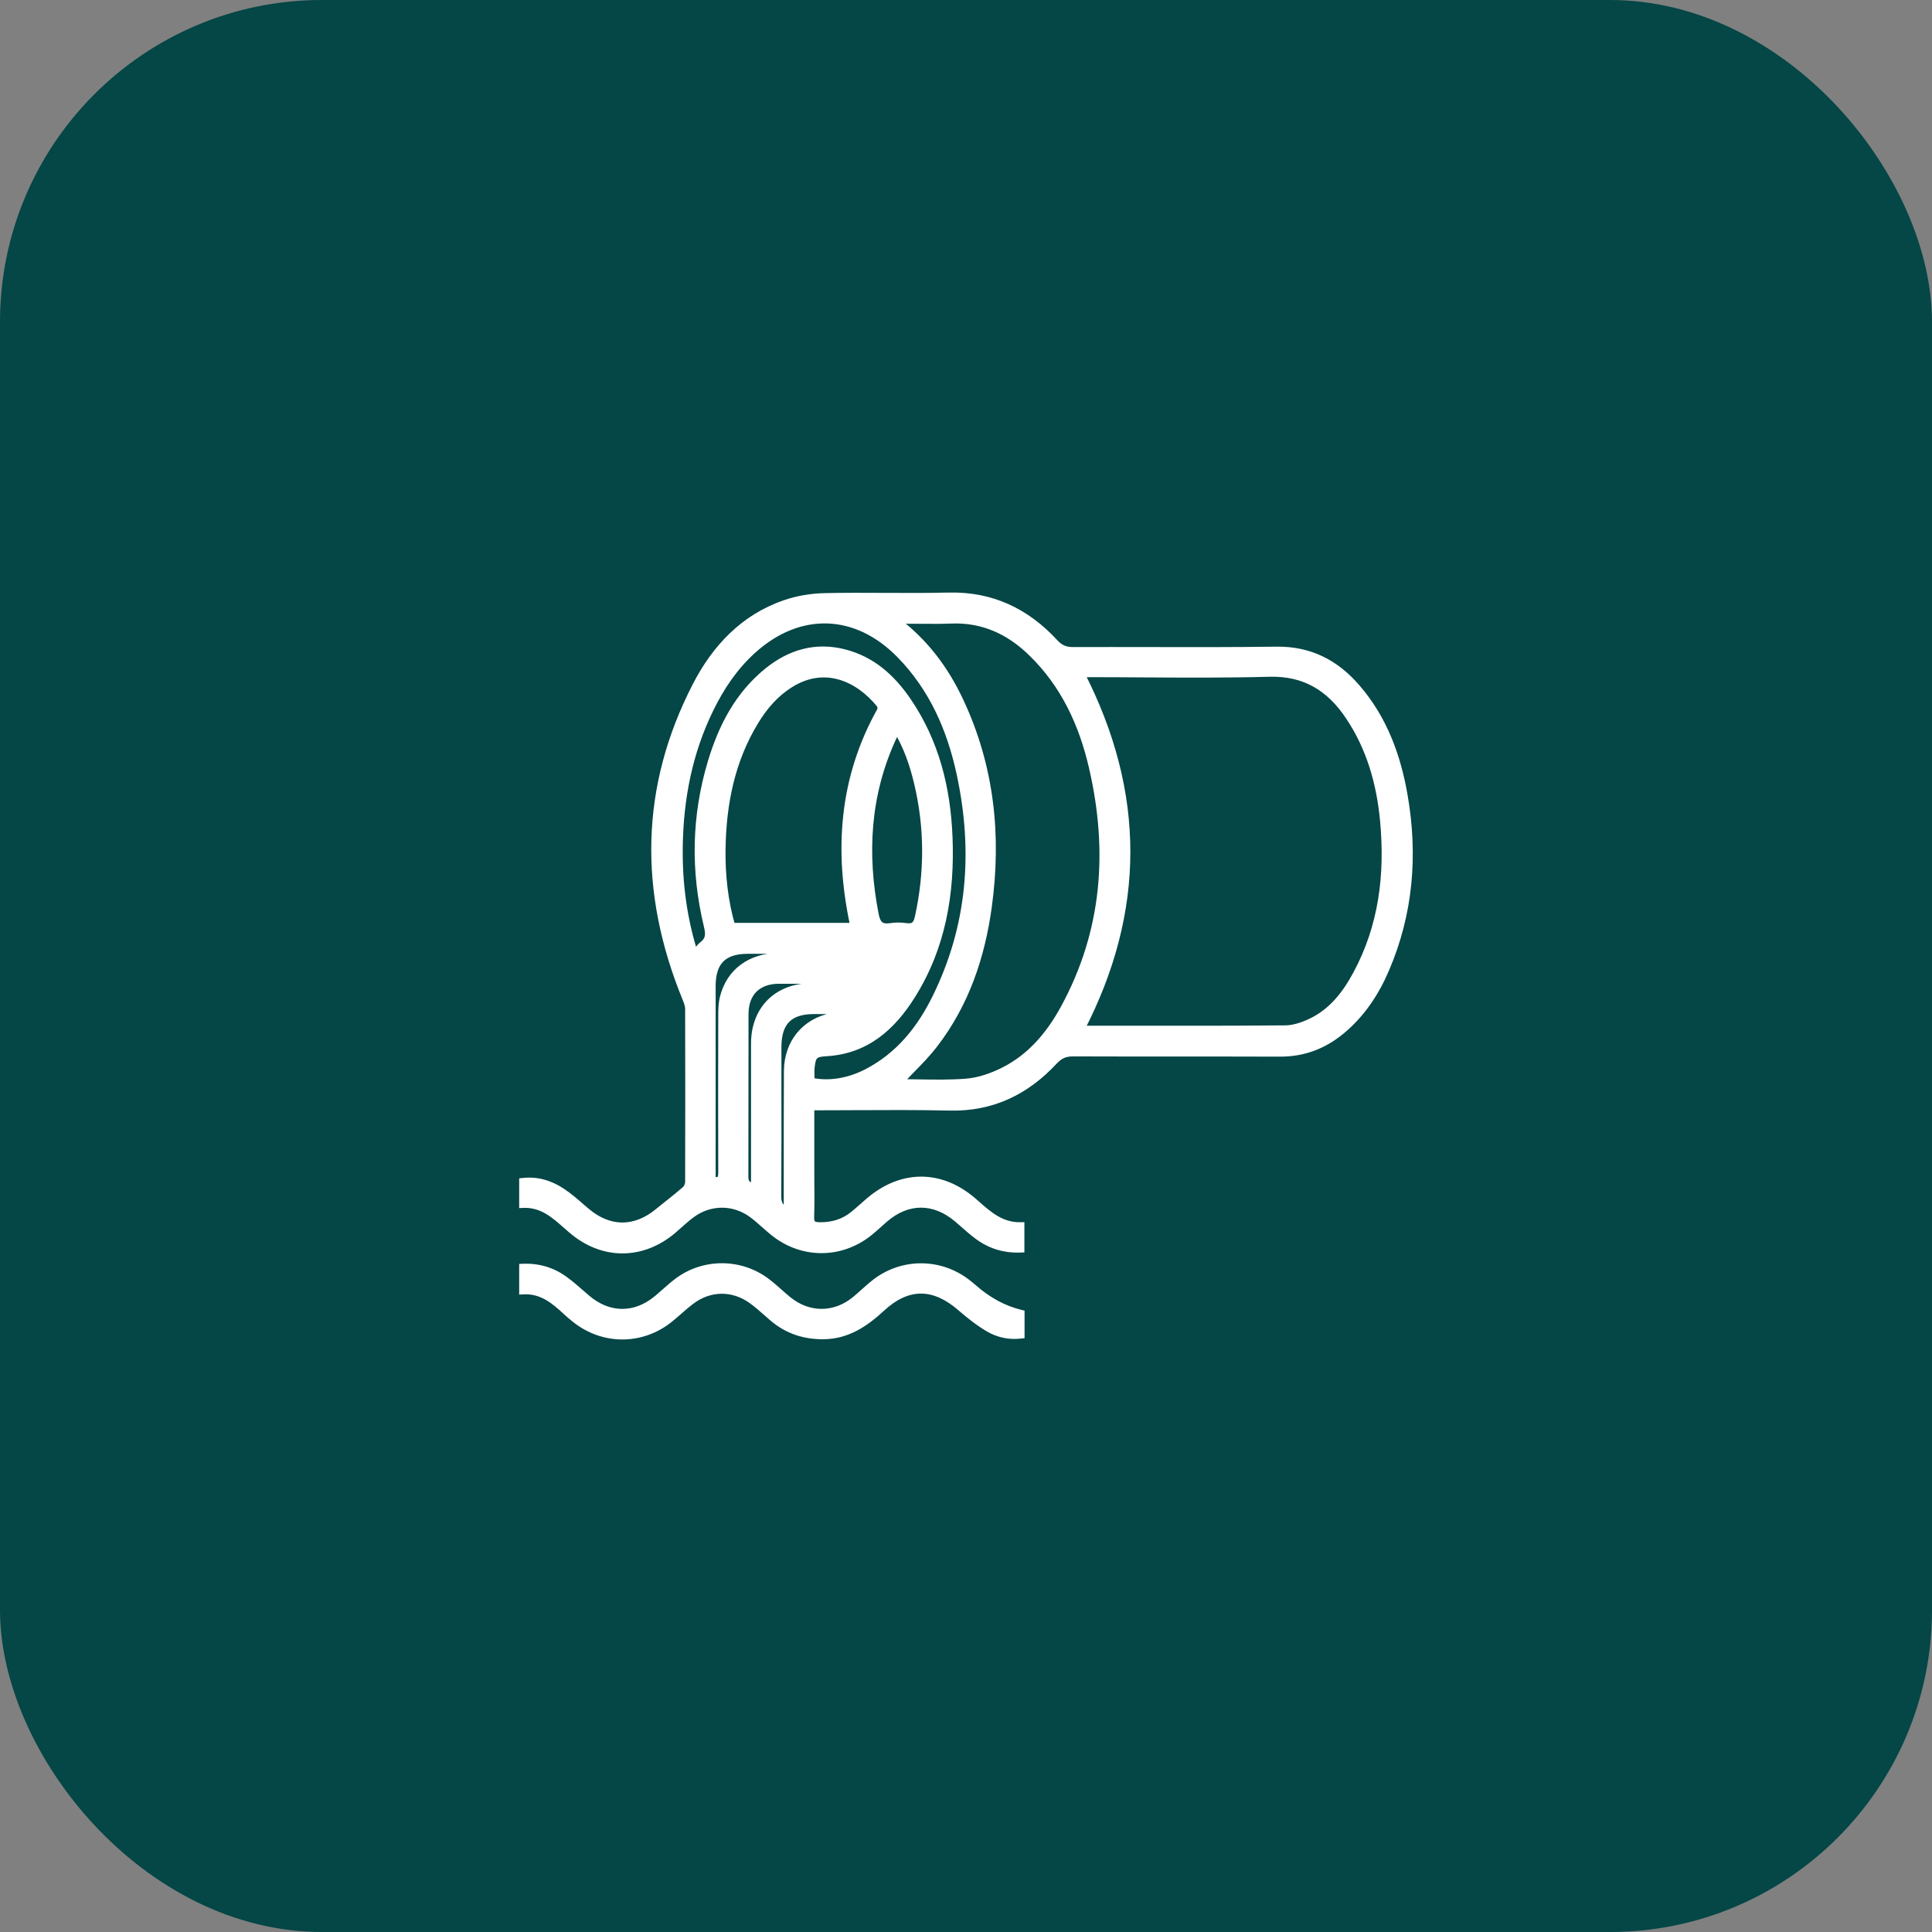<svg width="48" height="48" viewBox="0 0 48 48" fill="none" xmlns="http://www.w3.org/2000/svg">
<rect x="0" y="0" width="48" height="48" fill="#808080" stroke="none"/>
<rect width="48" height="48" rx="8" fill="#054646"/>
<path fill-rule="evenodd" clip-rule="evenodd" d="M20.13 29.048V27.483L20.132 27.485C20.493 27.485 20.851 27.483 21.205 27.481C22.013 27.477 22.806 27.473 23.599 27.491C24.647 27.515 25.488 27.101 26.182 26.355C26.323 26.204 26.459 26.145 26.659 26.145C27.516 26.148 28.373 26.148 29.23 26.148C30.087 26.148 30.944 26.148 31.801 26.151C32.382 26.153 32.885 25.962 33.328 25.592C33.821 25.182 34.165 24.659 34.414 24.077C35.01 22.691 35.129 21.248 34.873 19.774C34.702 18.784 34.364 17.86 33.696 17.09C33.177 16.488 32.539 16.156 31.714 16.166C30.665 16.18 29.614 16.178 28.563 16.177C27.932 16.175 27.301 16.174 26.671 16.177C26.471 16.178 26.335 16.126 26.194 15.973C25.488 15.207 24.629 14.796 23.564 14.822C23.036 14.836 22.507 14.833 21.978 14.831C21.485 14.828 20.992 14.826 20.498 14.836C20.166 14.843 19.822 14.899 19.508 15.008C18.486 15.358 17.786 16.106 17.307 17.034C16 19.562 15.976 22.15 17.04 24.769C17.042 24.775 17.044 24.781 17.047 24.787C17.083 24.876 17.122 24.972 17.122 25.065C17.126 26.497 17.126 27.93 17.122 29.362C17.122 29.431 17.088 29.521 17.038 29.565C16.907 29.681 16.77 29.789 16.633 29.898C16.544 29.968 16.454 30.039 16.366 30.113C15.78 30.598 15.129 30.593 14.551 30.101C14.513 30.068 14.475 30.035 14.436 30.001C14.28 29.865 14.123 29.729 13.952 29.616C13.668 29.429 13.352 29.328 13 29.366V29.909C13.469 29.892 13.776 30.163 14.084 30.436C14.126 30.473 14.168 30.51 14.211 30.547C14.974 31.203 15.949 31.203 16.716 30.551C16.765 30.509 16.813 30.466 16.861 30.423C16.963 30.332 17.065 30.241 17.175 30.161C17.633 29.819 18.241 29.819 18.7 30.161C18.804 30.24 18.903 30.327 19.002 30.414C19.072 30.476 19.142 30.538 19.215 30.598C19.921 31.175 20.881 31.179 21.591 30.608C21.672 30.542 21.749 30.473 21.825 30.404C21.874 30.36 21.923 30.317 21.973 30.274C22.542 29.783 23.21 29.781 23.788 30.265C23.838 30.308 23.888 30.352 23.937 30.396C24.051 30.495 24.164 30.595 24.285 30.686C24.594 30.919 24.945 31.034 25.351 31.018V30.467C24.871 30.474 24.553 30.192 24.231 29.907C24.22 29.896 24.208 29.886 24.196 29.875C23.373 29.147 22.381 29.157 21.561 29.885C21.532 29.91 21.503 29.936 21.475 29.961C21.389 30.037 21.303 30.113 21.215 30.185C20.967 30.388 20.681 30.471 20.363 30.467C20.197 30.465 20.12 30.42 20.126 30.231C20.136 29.953 20.134 29.675 20.132 29.396C20.131 29.28 20.13 29.164 20.13 29.048ZM26.842 25.574C28.365 22.628 28.363 19.693 26.838 16.726V16.724H27.093C27.537 16.724 27.982 16.726 28.426 16.729C29.462 16.735 30.498 16.742 31.533 16.714C32.433 16.689 33.05 17.082 33.525 17.79C34.052 18.577 34.302 19.462 34.388 20.393C34.513 21.723 34.358 23.011 33.714 24.206C33.445 24.709 33.099 25.155 32.567 25.405C32.368 25.499 32.139 25.576 31.924 25.576C30.642 25.587 29.362 25.586 28.081 25.585C27.697 25.584 27.313 25.584 26.928 25.584C26.904 25.584 26.879 25.58 26.856 25.576C26.851 25.575 26.846 25.575 26.842 25.574ZM22.305 26.912C22.474 26.912 22.642 26.915 22.811 26.917C23.213 26.924 23.613 26.931 24.011 26.9C24.329 26.873 24.657 26.759 24.945 26.614C25.62 26.274 26.091 25.709 26.447 25.057C27.487 23.15 27.636 21.13 27.151 19.045C26.902 17.973 26.447 16.993 25.643 16.211C25.083 15.665 24.425 15.36 23.625 15.392C23.387 15.402 23.149 15.399 22.912 15.397C22.763 15.396 22.614 15.394 22.466 15.396C22.427 15.396 22.387 15.401 22.335 15.409C22.31 15.412 22.282 15.416 22.249 15.42C22.975 15.967 23.472 16.641 23.836 17.416C24.602 19.043 24.784 20.759 24.54 22.526C24.371 23.761 23.981 24.922 23.214 25.924C23.031 26.164 22.818 26.382 22.604 26.601C22.503 26.703 22.403 26.806 22.305 26.912ZM21.214 22.982C21.211 22.991 21.207 23.003 21.202 23.025L21.2 23.029H18.171C17.987 22.399 17.915 21.747 17.925 21.089C17.943 19.965 18.154 18.886 18.752 17.911C18.975 17.543 19.253 17.221 19.621 16.989C20.472 16.452 21.323 16.812 21.874 17.496C21.904 17.532 21.909 17.623 21.884 17.665C20.947 19.343 20.824 21.122 21.216 22.966C21.218 22.97 21.216 22.973 21.214 22.982ZM17.331 23.642C17.308 23.675 17.283 23.711 17.253 23.749L17.255 23.745C16.963 22.836 16.849 21.936 16.863 21.023C16.881 19.836 17.102 18.689 17.627 17.615C17.897 17.062 18.237 16.555 18.698 16.14C19.858 15.094 21.283 15.142 22.375 16.263C23.182 17.09 23.627 18.106 23.866 19.216C24.28 21.138 24.14 23.009 23.262 24.789C22.876 25.576 22.343 26.244 21.542 26.656C21.082 26.894 20.583 26.972 20.138 26.873C20.138 26.837 20.137 26.799 20.136 26.761C20.133 26.676 20.13 26.589 20.14 26.503C20.17 26.212 20.235 26.157 20.526 26.141C21.508 26.085 22.154 25.508 22.643 24.727C23.397 23.526 23.621 22.19 23.564 20.796C23.516 19.587 23.234 18.442 22.542 17.426C22.152 16.852 21.655 16.402 20.963 16.229C20.265 16.054 19.639 16.237 19.088 16.679C18.358 17.267 17.947 18.064 17.684 18.941C17.281 20.281 17.259 21.635 17.585 22.993C17.635 23.2 17.643 23.355 17.458 23.492C17.411 23.527 17.375 23.579 17.331 23.642ZM22.286 18.108C22.266 18.148 22.247 18.181 22.229 18.211C22.207 18.251 22.187 18.286 22.17 18.321C21.518 19.739 21.436 21.214 21.732 22.729C21.78 22.973 21.876 23.075 22.126 23.035C22.251 23.015 22.385 23.017 22.51 23.035C22.711 23.063 22.788 22.981 22.83 22.785C23.075 21.667 23.073 20.552 22.808 19.44C22.697 18.982 22.549 18.538 22.286 18.108ZM22.566 23.692C22.561 23.677 22.555 23.661 22.55 23.645C22.545 23.629 22.539 23.612 22.534 23.596H22.295H18.581C17.965 23.596 17.68 23.884 17.68 24.497V29.078V29.324C17.909 29.39 17.945 29.294 17.945 29.121C17.941 27.827 17.941 26.534 17.945 25.238C17.945 25.087 17.949 24.93 17.985 24.783C18.144 24.151 18.655 23.777 19.368 23.773C19.902 23.77 20.437 23.77 20.972 23.771C21.418 23.771 21.863 23.771 22.309 23.769C22.369 23.769 22.429 23.745 22.489 23.721C22.515 23.71 22.54 23.7 22.566 23.692ZM18.76 29.187V29.491V29.493C18.551 29.479 18.492 29.398 18.492 29.227C18.494 28.555 18.494 27.884 18.494 27.212C18.494 26.54 18.494 25.868 18.496 25.196C18.496 24.659 18.816 24.341 19.355 24.341C19.983 24.339 20.61 24.34 21.237 24.34C21.55 24.34 21.864 24.341 22.178 24.341C22.183 24.354 22.188 24.367 22.192 24.38C22.197 24.393 22.201 24.406 22.206 24.419C22.18 24.43 22.153 24.445 22.126 24.459C22.07 24.489 22.014 24.52 21.957 24.52C21.494 24.527 21.03 24.527 20.567 24.526C20.435 24.526 20.303 24.526 20.17 24.526C19.321 24.528 18.76 25.081 18.76 25.928V29.187ZM21.552 25.17C21.55 25.161 21.548 25.153 21.545 25.144C21.543 25.135 21.54 25.126 21.538 25.117C21.534 25.115 21.529 25.113 21.525 25.111C21.509 25.104 21.492 25.097 21.476 25.097C21.058 25.095 20.639 25.093 20.221 25.093C19.599 25.095 19.313 25.387 19.313 26.017C19.313 26.326 19.314 26.636 19.314 26.946C19.314 27.875 19.315 28.803 19.309 29.732C19.309 29.922 19.382 30.03 19.559 30.119C19.56 30.094 19.562 30.071 19.564 30.049C19.569 29.994 19.573 29.945 19.573 29.895C19.573 29.676 19.573 29.458 19.573 29.239C19.572 28.364 19.572 27.489 19.577 26.614C19.581 25.924 20.003 25.399 20.661 25.272C20.784 25.249 20.91 25.249 21.037 25.25C21.12 25.25 21.204 25.25 21.287 25.244C21.35 25.238 21.411 25.217 21.472 25.196C21.498 25.187 21.525 25.178 21.552 25.17ZM25.355 33.157V32.642C24.934 32.538 24.544 32.329 24.186 32.014C24.12 31.956 24.049 31.899 23.979 31.847C23.311 31.358 22.41 31.368 21.756 31.873C21.656 31.95 21.562 32.034 21.468 32.118C21.401 32.179 21.333 32.239 21.263 32.297C20.756 32.72 20.096 32.728 19.581 32.314C19.503 32.25 19.427 32.183 19.351 32.116C19.252 32.029 19.153 31.941 19.048 31.861C18.404 31.366 17.497 31.36 16.847 31.845C16.736 31.927 16.633 32.018 16.53 32.109C16.465 32.168 16.399 32.226 16.332 32.281C15.78 32.738 15.118 32.732 14.573 32.267C14.527 32.228 14.482 32.188 14.437 32.149C14.3 32.029 14.164 31.91 14.018 31.805C13.72 31.587 13.38 31.485 13 31.499V32.058C13.465 32.032 13.779 32.297 14.082 32.579C14.147 32.639 14.215 32.696 14.284 32.752C14.976 33.313 15.921 33.322 16.619 32.768C16.704 32.702 16.785 32.63 16.866 32.559C16.96 32.476 17.055 32.394 17.154 32.318C17.627 31.956 18.217 31.949 18.7 32.303C18.822 32.393 18.936 32.494 19.05 32.595C19.105 32.643 19.159 32.691 19.215 32.738C19.575 33.042 19.989 33.177 20.46 33.173C21.049 33.167 21.488 32.865 21.901 32.485C22.55 31.887 23.21 31.895 23.878 32.479C24.095 32.668 24.325 32.849 24.572 32.994C24.806 33.128 25.073 33.191 25.355 33.157Z" fill="white"/>
<path d="M20.13 27.483L20.201 27.412L20.029 27.24V27.483H20.13ZM20.132 27.485L20.061 27.556L20.09 27.586H20.132V27.485ZM21.205 27.481L21.206 27.582L21.206 27.582L21.205 27.481ZM23.599 27.491L23.601 27.391L23.601 27.391L23.599 27.491ZM26.182 26.355L26.108 26.286L26.108 26.286L26.182 26.355ZM26.659 26.145L26.659 26.045H26.659V26.145ZM31.801 26.151L31.8 26.252L31.8 26.252L31.801 26.151ZM33.328 25.592L33.264 25.515L33.263 25.515L33.328 25.592ZM34.414 24.077L34.322 24.037L34.322 24.037L34.414 24.077ZM34.873 19.774L34.774 19.791L34.774 19.791L34.873 19.774ZM33.696 17.09L33.62 17.156L33.62 17.156L33.696 17.09ZM31.714 16.166L31.713 16.066L31.713 16.066L31.714 16.166ZM28.563 16.177L28.563 16.277L28.563 16.277L28.563 16.177ZM26.671 16.177L26.67 16.076L26.67 16.076L26.671 16.177ZM26.194 15.973L26.268 15.905L26.268 15.905L26.194 15.973ZM23.564 14.822L23.562 14.722L23.562 14.722L23.564 14.822ZM21.978 14.831L21.979 14.73L21.978 14.831ZM20.498 14.836L20.5 14.937L20.5 14.937L20.498 14.836ZM19.508 15.008L19.541 15.103L19.541 15.103L19.508 15.008ZM17.307 17.034L17.397 17.08L17.397 17.08L17.307 17.034ZM17.04 24.769L17.133 24.731L17.133 24.731L17.04 24.769ZM17.047 24.787L16.954 24.824L16.954 24.824L17.047 24.787ZM17.122 25.065H17.022L17.022 25.065L17.122 25.065ZM17.122 29.362L17.022 29.362V29.362H17.122ZM17.038 29.565L17.104 29.641L17.104 29.641L17.038 29.565ZM16.633 29.898L16.696 29.976L16.696 29.976L16.633 29.898ZM16.366 30.113L16.43 30.19L16.43 30.19L16.366 30.113ZM14.551 30.101L14.486 30.177L14.486 30.177L14.551 30.101ZM14.436 30.001L14.37 30.077L14.37 30.077L14.436 30.001ZM13.952 29.616L14.007 29.532L14.007 29.532L13.952 29.616ZM13 29.366L12.989 29.266L12.899 29.276V29.366H13ZM13 29.909H12.899V30.014L13.004 30.01L13 29.909ZM14.084 30.436L14.017 30.511L14.017 30.511L14.084 30.436ZM14.211 30.547L14.277 30.471L14.277 30.471L14.211 30.547ZM16.716 30.551L16.781 30.628L16.781 30.628L16.716 30.551ZM16.861 30.423L16.928 30.498L16.928 30.498L16.861 30.423ZM17.175 30.161L17.234 30.242L17.235 30.242L17.175 30.161ZM18.7 30.161L18.76 30.081L18.76 30.08L18.7 30.161ZM19.002 30.414L19.068 30.339L19.068 30.339L19.002 30.414ZM19.215 30.598L19.278 30.52L19.278 30.52L19.215 30.598ZM21.591 30.608L21.528 30.529L21.528 30.529L21.591 30.608ZM21.825 30.404L21.893 30.479L21.893 30.479L21.825 30.404ZM21.973 30.274L22.038 30.35L22.039 30.35L21.973 30.274ZM23.788 30.265L23.853 30.189L23.852 30.189L23.788 30.265ZM23.937 30.396L24.004 30.32L24.004 30.32L23.937 30.396ZM24.285 30.686L24.224 30.766L24.224 30.766L24.285 30.686ZM25.351 31.018L25.355 31.119L25.451 31.115V31.018H25.351ZM25.351 30.467H25.451V30.364L25.349 30.366L25.351 30.467ZM24.231 29.907L24.298 29.831L24.298 29.831L24.231 29.907ZM24.196 29.875L24.263 29.8L24.263 29.8L24.196 29.875ZM21.561 29.885L21.627 29.961L21.627 29.96L21.561 29.885ZM21.475 29.961L21.408 29.886L21.408 29.886L21.475 29.961ZM21.215 30.185L21.151 30.107L21.151 30.107L21.215 30.185ZM20.363 30.467L20.365 30.366L20.365 30.366L20.363 30.467ZM20.126 30.231L20.026 30.228L20.026 30.228L20.126 30.231ZM20.132 29.396L20.031 29.397L20.132 29.396ZM26.838 16.726H26.737V16.75L26.748 16.772L26.838 16.726ZM26.842 25.574L26.752 25.528L26.688 25.652L26.826 25.673L26.842 25.574ZM26.838 16.724V16.623H26.737V16.724H26.838ZM28.426 16.729L28.425 16.83L28.425 16.83L28.426 16.729ZM31.533 16.714L31.531 16.613L31.531 16.613L31.533 16.714ZM33.525 17.79L33.609 17.734L33.609 17.734L33.525 17.79ZM34.388 20.393L34.288 20.403L34.288 20.403L34.388 20.393ZM33.714 24.206L33.626 24.158L33.626 24.158L33.714 24.206ZM32.567 25.405L32.525 25.314L32.524 25.314L32.567 25.405ZM31.924 25.576V25.475L31.923 25.475L31.924 25.576ZM28.081 25.585L28.081 25.484L28.081 25.484L28.081 25.585ZM26.856 25.576L26.84 25.675L26.84 25.675L26.856 25.576ZM22.305 26.912L22.231 26.843L22.074 27.012L22.305 27.012L22.305 26.912ZM22.811 26.917L22.809 27.018L22.809 27.018L22.811 26.917ZM24.011 26.9L24.019 27L24.019 27L24.011 26.9ZM24.945 26.614L24.899 26.524L24.899 26.524L24.945 26.614ZM26.447 25.057L26.536 25.105L26.536 25.105L26.447 25.057ZM27.151 19.045L27.249 19.023L27.249 19.023L27.151 19.045ZM25.643 16.211L25.572 16.283L25.572 16.283L25.643 16.211ZM23.625 15.392L23.621 15.291L23.62 15.291L23.625 15.392ZM22.912 15.397L22.911 15.498L22.911 15.498L22.912 15.397ZM22.466 15.396V15.496L22.467 15.496L22.466 15.396ZM22.335 15.409L22.349 15.508L22.349 15.508L22.335 15.409ZM22.249 15.42L22.237 15.32L21.988 15.35L22.188 15.5L22.249 15.42ZM23.836 17.416L23.745 17.459L23.745 17.459L23.836 17.416ZM24.54 22.526L24.44 22.512L24.44 22.512L24.54 22.526ZM23.214 25.924L23.134 25.863L23.134 25.863L23.214 25.924ZM22.604 26.601L22.532 26.53L22.532 26.53L22.604 26.601ZM21.202 23.025L21.292 23.07L21.298 23.059L21.3 23.047L21.202 23.025ZM21.214 22.982L21.31 23.011L21.31 23.011L21.214 22.982ZM21.2 23.029V23.13H21.262L21.29 23.074L21.2 23.029ZM18.171 23.029L18.074 23.057L18.095 23.13H18.171V23.029ZM17.925 21.089L17.825 21.088L17.825 21.088L17.925 21.089ZM18.752 17.911L18.838 17.963L18.838 17.963L18.752 17.911ZM19.621 16.989L19.675 17.074L19.675 17.074L19.621 16.989ZM21.874 17.496L21.796 17.559L21.797 17.561L21.874 17.496ZM21.884 17.665L21.797 17.615L21.797 17.616L21.884 17.665ZM21.216 22.966L21.117 22.988L21.121 22.998L21.216 22.966ZM17.253 23.749L17.163 23.704L17.332 23.811L17.253 23.749ZM17.331 23.642L17.248 23.585L17.248 23.585L17.331 23.642ZM17.255 23.745L17.345 23.79L17.363 23.753L17.351 23.714L17.255 23.745ZM16.863 21.023L16.963 21.025L16.963 21.025L16.863 21.023ZM17.627 17.615L17.718 17.659L17.718 17.659L17.627 17.615ZM18.698 16.14L18.765 16.215L18.765 16.215L18.698 16.14ZM22.375 16.263L22.303 16.333L22.303 16.333L22.375 16.263ZM23.866 19.216L23.768 19.238L23.768 19.238L23.866 19.216ZM23.262 24.789L23.172 24.745L23.172 24.745L23.262 24.789ZM21.542 26.656L21.496 26.567L21.496 26.567L21.542 26.656ZM20.138 26.873H20.038V26.954L20.116 26.972L20.138 26.873ZM20.136 26.761L20.035 26.764L20.035 26.764L20.136 26.761ZM20.14 26.503L20.24 26.515L20.24 26.514L20.14 26.503ZM20.526 26.141L20.532 26.242L20.532 26.242L20.526 26.141ZM22.643 24.727L22.558 24.673L22.558 24.674L22.643 24.727ZM23.564 20.796L23.464 20.8L23.464 20.8L23.564 20.796ZM22.542 17.426L22.459 17.482L22.459 17.482L22.542 17.426ZM20.963 16.229L20.939 16.326L20.939 16.326L20.963 16.229ZM19.088 16.679L19.025 16.601L19.025 16.601L19.088 16.679ZM17.684 18.941L17.587 18.912L17.587 18.912L17.684 18.941ZM17.585 22.993L17.487 23.016L17.487 23.016L17.585 22.993ZM17.458 23.492L17.398 23.411L17.398 23.411L17.458 23.492ZM22.286 18.108L22.372 18.056L22.28 17.906L22.198 18.061L22.286 18.108ZM22.229 18.211L22.317 18.261L22.317 18.261L22.229 18.211ZM22.17 18.321L22.079 18.277L22.079 18.279L22.17 18.321ZM21.732 22.729L21.633 22.748L21.633 22.749L21.732 22.729ZM22.126 23.035L22.142 23.134L22.142 23.134L22.126 23.035ZM22.51 23.035L22.496 23.134L22.496 23.134L22.51 23.035ZM22.83 22.785L22.732 22.764L22.732 22.764L22.83 22.785ZM22.808 19.44L22.906 19.416L22.906 19.416L22.808 19.44ZM22.566 23.692L22.597 23.787L22.691 23.756L22.661 23.662L22.566 23.692ZM22.55 23.645L22.455 23.677L22.455 23.677L22.55 23.645ZM22.534 23.596L22.63 23.566L22.608 23.496H22.534V23.596ZM17.68 29.324H17.579V29.4L17.652 29.421L17.68 29.324ZM17.945 29.121H18.046L18.046 29.12L17.945 29.121ZM17.945 25.238L18.046 25.238V25.238H17.945ZM17.985 24.783L17.888 24.759L17.888 24.759L17.985 24.783ZM19.368 23.773L19.368 23.874L19.368 23.874L19.368 23.773ZM20.972 23.771L20.972 23.67L20.972 23.67L20.972 23.771ZM22.309 23.769V23.669L22.308 23.669L22.309 23.769ZM22.489 23.721L22.527 23.814L22.527 23.814L22.489 23.721ZM18.76 29.493L18.753 29.593L18.861 29.601V29.493H18.76ZM18.492 29.227L18.392 29.227V29.227H18.492ZM18.496 25.196L18.597 25.196V25.196H18.496ZM19.355 24.341V24.441L19.356 24.441L19.355 24.341ZM21.237 24.34L21.237 24.441L21.237 24.441L21.237 24.34ZM22.178 24.341L22.272 24.305L22.247 24.24H22.178V24.341ZM22.192 24.38L22.287 24.347L22.287 24.347L22.192 24.38ZM22.206 24.419L22.245 24.512L22.335 24.474L22.3 24.383L22.206 24.419ZM22.126 24.459L22.174 24.547L22.174 24.547L22.126 24.459ZM21.957 24.52V24.419L21.955 24.419L21.957 24.52ZM20.567 24.526L20.567 24.425L20.567 24.425L20.567 24.526ZM20.17 24.526L20.17 24.425L20.17 24.425L20.17 24.526ZM21.552 25.17L21.581 25.266L21.671 25.239L21.65 25.147L21.552 25.17ZM21.545 25.144L21.448 25.171L21.448 25.171L21.545 25.144ZM21.538 25.117L21.637 25.095L21.625 25.044L21.576 25.024L21.538 25.117ZM21.525 25.111L21.565 25.019L21.565 25.019L21.525 25.111ZM21.476 25.097L21.476 25.198H21.476V25.097ZM20.221 25.093V24.992L20.22 24.992L20.221 25.093ZM19.314 26.946L19.213 26.946L19.213 26.946L19.314 26.946ZM19.309 29.732L19.209 29.732V29.732H19.309ZM19.559 30.119L19.514 30.209L19.648 30.276L19.659 30.126L19.559 30.119ZM19.564 30.049L19.664 30.057L19.664 30.057L19.564 30.049ZM19.573 29.239L19.472 29.239L19.472 29.239L19.573 29.239ZM19.577 26.614L19.476 26.613L19.476 26.613L19.577 26.614ZM20.661 25.272L20.643 25.173L20.642 25.173L20.661 25.272ZM21.037 25.25L21.037 25.149L21.037 25.149L21.037 25.25ZM21.287 25.244L21.295 25.344L21.296 25.344L21.287 25.244ZM21.472 25.196L21.505 25.291L21.505 25.291L21.472 25.196ZM25.355 32.642H25.455V32.563L25.379 32.544L25.355 32.642ZM25.355 33.157L25.367 33.256L25.455 33.246V33.157H25.355ZM24.186 32.014L24.252 31.938L24.252 31.938L24.186 32.014ZM23.979 31.847L24.039 31.766L24.038 31.766L23.979 31.847ZM21.756 31.873L21.694 31.793L21.694 31.794L21.756 31.873ZM21.468 32.118L21.535 32.193L21.535 32.193L21.468 32.118ZM21.263 32.297L21.198 32.22L21.198 32.22L21.263 32.297ZM19.581 32.314L19.517 32.392L19.518 32.392L19.581 32.314ZM19.351 32.116L19.418 32.041L19.418 32.041L19.351 32.116ZM19.048 31.861L18.986 31.941L18.987 31.941L19.048 31.861ZM16.847 31.845L16.907 31.925L16.907 31.925L16.847 31.845ZM16.53 32.109L16.464 32.034L16.464 32.034L16.53 32.109ZM16.332 32.281L16.268 32.204L16.267 32.204L16.332 32.281ZM14.573 32.267L14.508 32.344L14.508 32.344L14.573 32.267ZM14.437 32.149L14.503 32.073L14.503 32.073L14.437 32.149ZM14.018 31.805L13.959 31.886L13.959 31.886L14.018 31.805ZM13 31.499L12.996 31.398L12.899 31.402V31.499H13ZM13 32.058H12.899V32.164L13.006 32.158L13 32.058ZM14.082 32.579L14.151 32.506L14.151 32.505L14.082 32.579ZM14.284 32.752L14.22 32.83L14.22 32.83L14.284 32.752ZM16.619 32.768L16.557 32.689L16.557 32.689L16.619 32.768ZM16.866 32.559L16.799 32.484L16.799 32.484L16.866 32.559ZM17.154 32.318L17.215 32.398L17.216 32.398L17.154 32.318ZM18.7 32.303L18.759 32.222L18.759 32.222L18.7 32.303ZM19.05 32.595L19.117 32.52L19.117 32.52L19.05 32.595ZM19.215 32.738L19.15 32.815L19.15 32.815L19.215 32.738ZM20.46 33.173L20.461 33.273L20.461 33.273L20.46 33.173ZM21.901 32.485L21.832 32.41L21.832 32.411L21.901 32.485ZM23.878 32.479L23.812 32.554L23.812 32.554L23.878 32.479ZM24.572 32.994L24.521 33.08L24.522 33.081L24.572 32.994ZM20.029 27.483V29.048H20.231V27.483H20.029ZM20.203 27.414L20.201 27.412L20.059 27.554L20.061 27.556L20.203 27.414ZM21.205 27.381C20.85 27.383 20.493 27.384 20.132 27.384V27.586C20.494 27.586 20.851 27.584 21.206 27.582L21.205 27.381ZM23.601 27.391C22.807 27.372 22.012 27.377 21.205 27.381L21.206 27.582C22.013 27.578 22.805 27.574 23.596 27.592L23.601 27.391ZM26.108 26.286C25.431 27.014 24.617 27.414 23.601 27.391L23.596 27.592C24.677 27.617 25.544 27.188 26.255 26.423L26.108 26.286ZM26.659 26.045C26.549 26.045 26.451 26.061 26.358 26.101C26.266 26.141 26.185 26.203 26.108 26.286L26.255 26.423C26.319 26.355 26.377 26.312 26.439 26.285C26.5 26.259 26.569 26.246 26.659 26.246V26.045ZM29.23 26.048C28.373 26.048 27.516 26.048 26.659 26.045L26.658 26.246C27.515 26.249 28.373 26.249 29.23 26.249V26.048ZM31.801 26.051C30.944 26.048 30.087 26.048 29.23 26.048V26.249C30.087 26.249 30.944 26.249 31.8 26.252L31.801 26.051ZM33.263 25.515C32.838 25.87 32.358 26.053 31.801 26.051L31.8 26.252C32.407 26.254 32.932 26.054 33.392 25.669L33.263 25.515ZM34.322 24.037C34.077 24.608 33.741 25.117 33.264 25.515L33.392 25.669C33.9 25.246 34.253 24.709 34.507 24.117L34.322 24.037ZM34.774 19.791C35.026 21.249 34.909 22.671 34.322 24.037L34.507 24.117C35.111 22.71 35.23 21.248 34.972 19.756L34.774 19.791ZM33.62 17.156C34.272 17.908 34.605 18.812 34.774 19.791L34.972 19.756C34.799 18.755 34.456 17.813 33.772 17.024L33.62 17.156ZM31.716 16.267C32.507 16.257 33.118 16.574 33.62 17.156L33.772 17.024C33.236 16.403 32.571 16.055 31.713 16.066L31.716 16.267ZM28.563 16.277C29.613 16.279 30.665 16.281 31.716 16.267L31.713 16.066C30.664 16.08 29.614 16.078 28.563 16.076L28.563 16.277ZM26.671 16.277C27.301 16.275 27.932 16.276 28.563 16.277L28.563 16.076C27.932 16.075 27.301 16.074 26.67 16.076L26.671 16.277ZM26.12 16.041C26.198 16.126 26.279 16.187 26.372 16.226C26.465 16.265 26.563 16.278 26.672 16.277L26.67 16.076C26.579 16.077 26.509 16.065 26.449 16.04C26.389 16.015 26.331 15.974 26.268 15.905L26.12 16.041ZM23.567 14.923C24.599 14.898 25.431 15.294 26.12 16.041L26.268 15.905C25.544 15.12 24.658 14.695 23.562 14.722L23.567 14.923ZM21.978 14.931C22.506 14.934 23.037 14.937 23.567 14.923L23.562 14.722C23.035 14.735 22.508 14.733 21.979 14.73L21.978 14.931ZM20.5 14.937C20.992 14.927 21.484 14.929 21.978 14.931L21.979 14.73C21.486 14.728 20.991 14.725 20.496 14.736L20.5 14.937ZM19.541 15.103C19.844 14.998 20.178 14.943 20.5 14.937L20.496 14.736C20.155 14.742 19.8 14.8 19.476 14.912L19.541 15.103ZM17.397 17.08C17.867 16.168 18.55 15.442 19.541 15.103L19.476 14.912C18.423 15.273 17.705 16.044 17.218 16.987L17.397 17.08ZM17.133 24.731C16.079 22.137 16.104 19.58 17.397 17.08L17.218 16.987C15.896 19.545 15.872 22.163 16.947 24.807L17.133 24.731ZM17.14 24.749C17.138 24.743 17.135 24.737 17.133 24.731L16.947 24.807C16.949 24.813 16.951 24.819 16.954 24.824L17.14 24.749ZM17.223 25.065C17.223 24.949 17.175 24.834 17.14 24.749L16.954 24.824C16.992 24.919 17.022 24.996 17.022 25.065H17.223ZM17.223 29.363C17.227 27.93 17.227 26.497 17.223 25.065L17.022 25.065C17.026 26.497 17.026 27.93 17.022 29.362L17.223 29.363ZM17.104 29.641C17.145 29.605 17.174 29.556 17.192 29.511C17.211 29.464 17.223 29.412 17.223 29.362H17.022C17.022 29.381 17.017 29.408 17.006 29.435C16.994 29.463 16.981 29.481 16.971 29.49L17.104 29.641ZM16.696 29.976C16.832 29.868 16.971 29.759 17.104 29.641L16.971 29.49C16.842 29.603 16.708 29.71 16.571 29.819L16.696 29.976ZM16.43 30.19C16.517 30.118 16.606 30.047 16.696 29.976L16.571 29.819C16.481 29.89 16.391 29.961 16.302 30.035L16.43 30.19ZM14.486 30.177C14.789 30.436 15.118 30.572 15.455 30.574C15.791 30.576 16.123 30.445 16.43 30.19L16.302 30.035C16.023 30.266 15.736 30.375 15.456 30.373C15.176 30.371 14.891 30.258 14.617 30.024L14.486 30.177ZM14.37 30.077C14.409 30.11 14.447 30.144 14.486 30.177L14.617 30.024C14.579 29.992 14.541 29.959 14.502 29.925L14.37 30.077ZM13.896 29.7C14.061 29.808 14.213 29.941 14.37 30.077L14.502 29.925C14.347 29.79 14.185 29.649 14.007 29.532L13.896 29.7ZM13.011 29.466C13.335 29.431 13.628 29.523 13.896 29.7L14.007 29.532C13.708 29.334 13.369 29.225 12.989 29.266L13.011 29.466ZM13.101 29.909V29.366H12.899V29.909H13.101ZM14.15 30.36C13.846 30.091 13.511 29.79 12.996 29.809L13.004 30.01C13.427 29.994 13.705 30.235 14.017 30.511L14.15 30.36ZM14.277 30.471C14.235 30.435 14.193 30.398 14.15 30.36L14.017 30.511C14.059 30.548 14.102 30.586 14.146 30.623L14.277 30.471ZM16.651 30.475C15.922 31.095 15.002 31.094 14.277 30.471L14.146 30.623C14.946 31.312 15.977 31.312 16.781 30.628L16.651 30.475ZM16.794 30.348C16.746 30.391 16.699 30.434 16.651 30.475L16.781 30.628C16.831 30.585 16.88 30.541 16.928 30.498L16.794 30.348ZM17.115 30.08C17.001 30.164 16.896 30.258 16.794 30.348L16.928 30.498C17.031 30.407 17.129 30.319 17.234 30.242L17.115 30.08ZM18.76 30.08C18.265 29.712 17.609 29.712 17.114 30.08L17.235 30.242C17.658 29.926 18.216 29.926 18.64 30.242L18.76 30.08ZM19.068 30.339C18.97 30.252 18.869 30.162 18.76 30.081L18.639 30.241C18.74 30.317 18.836 30.402 18.935 30.489L19.068 30.339ZM19.278 30.52C19.207 30.462 19.139 30.401 19.068 30.339L18.935 30.489C19.005 30.551 19.076 30.615 19.151 30.675L19.278 30.52ZM21.528 30.529C20.855 31.071 19.948 31.067 19.278 30.52L19.151 30.675C19.894 31.283 20.907 31.287 21.654 30.686L21.528 30.529ZM21.758 30.329C21.681 30.399 21.606 30.466 21.528 30.529L21.654 30.686C21.737 30.619 21.816 30.548 21.893 30.479L21.758 30.329ZM21.907 30.197C21.856 30.241 21.807 30.286 21.758 30.329L21.893 30.479C21.942 30.435 21.989 30.392 22.038 30.35L21.907 30.197ZM23.852 30.189C23.549 29.933 23.215 29.802 22.877 29.803C22.539 29.804 22.207 29.939 21.907 30.197L22.039 30.35C22.308 30.117 22.595 30.005 22.878 30.004C23.16 30.003 23.449 30.113 23.723 30.343L23.852 30.189ZM24.004 30.32C23.954 30.277 23.904 30.233 23.853 30.189L23.722 30.342C23.772 30.384 23.821 30.428 23.871 30.471L24.004 30.32ZM24.345 30.606C24.228 30.517 24.118 30.42 24.004 30.32L23.871 30.471C23.984 30.57 24.1 30.673 24.224 30.766L24.345 30.606ZM25.347 30.918C24.964 30.933 24.637 30.825 24.345 30.606L24.224 30.766C24.552 31.014 24.925 31.136 25.355 31.119L25.347 30.918ZM25.25 30.467V31.018H25.451V30.467H25.25ZM24.165 29.982C24.482 30.264 24.828 30.576 25.352 30.567L25.349 30.366C24.914 30.373 24.624 30.12 24.298 29.831L24.165 29.982ZM24.129 29.951C24.141 29.961 24.153 29.971 24.165 29.982L24.298 29.831C24.286 29.821 24.274 29.81 24.263 29.8L24.129 29.951ZM21.627 29.96C22.023 29.61 22.453 29.437 22.878 29.435C23.303 29.432 23.733 29.6 24.129 29.951L24.263 29.8C23.836 29.422 23.359 29.231 22.877 29.233C22.395 29.236 21.919 29.433 21.494 29.81L21.627 29.96ZM21.541 30.036C21.57 30.011 21.598 29.986 21.627 29.961L21.494 29.81C21.465 29.835 21.437 29.86 21.408 29.886L21.541 30.036ZM21.278 30.263C21.369 30.189 21.456 30.112 21.541 30.036L21.408 29.886C21.322 29.962 21.238 30.036 21.151 30.107L21.278 30.263ZM20.362 30.567C20.7 30.572 21.01 30.483 21.278 30.263L21.151 30.107C20.924 30.293 20.663 30.37 20.365 30.366L20.362 30.567ZM20.026 30.228C20.022 30.332 20.04 30.429 20.113 30.494C20.182 30.556 20.277 30.566 20.362 30.567L20.365 30.366C20.283 30.365 20.256 30.352 20.247 30.344C20.242 30.34 20.224 30.32 20.227 30.235L20.026 30.228ZM20.031 29.397C20.033 29.676 20.035 29.952 20.026 30.228L20.227 30.235C20.237 29.954 20.235 29.674 20.232 29.395L20.031 29.397ZM20.029 29.048C20.029 29.165 20.03 29.281 20.031 29.397L20.232 29.395C20.232 29.279 20.231 29.164 20.231 29.048H20.029ZM26.748 16.772C28.258 19.71 28.26 22.611 26.752 25.528L26.931 25.62C28.469 22.646 28.467 19.676 26.927 16.68L26.748 16.772ZM26.737 16.724V16.726H26.938V16.724H26.737ZM27.093 16.623H26.838V16.824H27.093V16.623ZM28.427 16.628C27.982 16.626 27.538 16.623 27.093 16.623V16.824C27.537 16.824 27.981 16.827 28.425 16.83L28.427 16.628ZM31.531 16.613C30.497 16.641 29.463 16.635 28.427 16.628L28.425 16.83C29.461 16.836 30.499 16.842 31.536 16.814L31.531 16.613ZM33.609 17.734C33.365 17.37 33.081 17.083 32.738 16.89C32.394 16.696 31.996 16.601 31.531 16.613L31.536 16.814C31.97 16.802 32.331 16.891 32.639 17.065C32.948 17.239 33.211 17.501 33.441 17.846L33.609 17.734ZM34.488 20.384C34.401 19.441 34.147 18.538 33.609 17.734L33.441 17.846C33.957 18.615 34.203 19.483 34.288 20.403L34.488 20.384ZM33.803 24.253C34.458 23.037 34.614 21.728 34.488 20.384L34.288 20.403C34.411 21.719 34.258 22.985 33.626 24.158L33.803 24.253ZM32.61 25.496C33.169 25.233 33.529 24.765 33.803 24.253L33.626 24.158C33.361 24.653 33.028 25.078 32.525 25.314L32.61 25.496ZM31.924 25.677C32.16 25.677 32.406 25.593 32.611 25.496L32.524 25.314C32.331 25.406 32.117 25.475 31.924 25.475V25.677ZM28.081 25.685C29.362 25.686 30.643 25.687 31.924 25.677L31.923 25.475C30.642 25.486 29.362 25.485 28.081 25.484L28.081 25.685ZM26.928 25.684C27.313 25.684 27.697 25.685 28.081 25.685L28.081 25.484C27.697 25.484 27.313 25.483 26.928 25.483V25.684ZM26.84 25.675C26.861 25.679 26.894 25.684 26.928 25.684V25.483C26.913 25.483 26.896 25.481 26.873 25.477L26.84 25.675ZM26.826 25.673C26.831 25.674 26.835 25.675 26.84 25.675L26.873 25.477C26.868 25.476 26.862 25.475 26.857 25.474L26.826 25.673ZM22.305 27.012C22.473 27.012 22.64 27.015 22.809 27.018L22.813 26.817C22.644 26.814 22.474 26.811 22.305 26.811L22.305 27.012ZM22.809 27.018C23.21 27.025 23.616 27.032 24.019 27L24.003 26.799C23.611 26.83 23.215 26.824 22.813 26.817L22.809 27.018ZM24.019 27C24.354 26.972 24.695 26.852 24.99 26.704L24.899 26.524C24.619 26.665 24.304 26.775 24.003 26.799L24.019 27ZM24.99 26.704C25.69 26.352 26.174 25.768 26.536 25.105L26.359 25.009C26.009 25.65 25.551 26.196 24.899 26.524L24.99 26.704ZM26.536 25.105C27.59 23.172 27.739 21.127 27.249 19.023L27.053 19.068C27.534 21.133 27.385 23.127 26.359 25.009L26.536 25.105ZM27.249 19.023C26.997 17.937 26.535 16.938 25.713 16.139L25.572 16.283C26.36 17.048 26.807 18.009 27.053 19.068L27.249 19.023ZM25.713 16.139C25.137 15.578 24.453 15.258 23.621 15.291L23.629 15.492C24.397 15.461 25.029 15.753 25.572 16.283L25.713 16.139ZM23.62 15.291C23.386 15.301 23.151 15.299 22.913 15.297L22.911 15.498C23.148 15.5 23.388 15.502 23.629 15.492L23.62 15.291ZM22.913 15.297C22.764 15.295 22.614 15.294 22.465 15.295L22.467 15.496C22.614 15.495 22.762 15.496 22.911 15.498L22.913 15.297ZM22.466 15.295C22.418 15.295 22.372 15.302 22.321 15.309L22.349 15.508C22.403 15.501 22.435 15.496 22.466 15.496V15.295ZM22.321 15.309C22.296 15.312 22.268 15.316 22.237 15.32L22.261 15.52C22.294 15.516 22.324 15.512 22.349 15.508L22.321 15.309ZM22.188 15.5C22.899 16.036 23.387 16.696 23.745 17.459L23.927 17.373C23.557 16.586 23.05 15.898 22.309 15.34L22.188 15.5ZM23.745 17.459C24.502 19.066 24.682 20.762 24.44 22.512L24.64 22.54C24.885 20.757 24.703 19.021 23.927 17.373L23.745 17.459ZM24.44 22.512C24.273 23.735 23.888 24.878 23.134 25.863L23.294 25.985C24.074 24.966 24.469 23.787 24.64 22.54L24.44 22.512ZM23.134 25.863C22.956 26.098 22.747 26.311 22.532 26.53L22.675 26.671C22.89 26.453 23.107 26.231 23.294 25.985L23.134 25.863ZM22.532 26.53C22.432 26.633 22.33 26.736 22.231 26.843L22.378 26.98C22.476 26.876 22.575 26.774 22.675 26.671L22.532 26.53ZM21.3 23.047C21.305 23.029 21.308 23.019 21.31 23.011L21.117 22.953C21.115 22.962 21.11 22.978 21.104 23.003L21.3 23.047ZM21.29 23.074L21.292 23.07L21.112 22.98L21.11 22.984L21.29 23.074ZM18.171 23.13H21.2V22.928H18.171V23.13ZM17.825 21.088C17.814 21.754 17.888 22.416 18.074 23.057L18.267 23.001C18.087 22.382 18.016 21.741 18.026 21.091L17.825 21.088ZM18.666 17.858C18.056 18.854 17.843 19.952 17.825 21.088L18.026 21.091C18.044 19.978 18.253 18.919 18.838 17.963L18.666 17.858ZM19.567 16.904C19.183 17.146 18.895 17.481 18.666 17.858L18.838 17.963C19.056 17.604 19.323 17.295 19.675 17.074L19.567 16.904ZM21.953 17.433C21.667 17.079 21.3 16.803 20.887 16.688C20.471 16.572 20.017 16.621 19.567 16.904L19.675 17.074C20.077 16.821 20.473 16.781 20.833 16.882C21.196 16.983 21.53 17.229 21.796 17.559L21.953 17.433ZM21.972 17.715C21.997 17.67 22.003 17.615 22 17.573C21.998 17.532 21.987 17.475 21.952 17.432L21.797 17.561C21.793 17.556 21.794 17.554 21.796 17.561C21.797 17.566 21.799 17.574 21.799 17.584C21.8 17.593 21.799 17.602 21.798 17.609C21.797 17.617 21.795 17.618 21.797 17.615L21.972 17.715ZM21.315 22.946C20.926 21.119 21.049 19.366 21.972 17.714L21.797 17.616C20.845 19.32 20.722 21.124 21.118 22.987L21.315 22.946ZM21.31 23.011C21.311 23.009 21.313 23 21.315 22.992C21.317 22.982 21.32 22.96 21.312 22.935L21.121 22.998C21.114 22.976 21.117 22.958 21.118 22.952C21.118 22.95 21.119 22.948 21.119 22.949C21.119 22.95 21.118 22.951 21.117 22.953L21.31 23.011ZM17.332 23.811C17.364 23.77 17.39 23.733 17.413 23.7L17.248 23.585C17.225 23.618 17.202 23.652 17.174 23.687L17.332 23.811ZM17.165 23.7L17.163 23.704L17.343 23.794L17.345 23.79L17.165 23.7ZM16.762 21.021C16.748 21.945 16.864 22.855 17.159 23.776L17.351 23.714C17.063 22.817 16.949 21.928 16.963 21.025L16.762 21.021ZM17.537 17.571C17.004 18.661 16.78 19.823 16.762 21.021L16.963 21.025C16.981 19.849 17.2 18.718 17.718 17.659L17.537 17.571ZM18.63 16.066C18.157 16.491 17.81 17.01 17.537 17.571L17.718 17.659C17.983 17.114 18.316 16.619 18.765 16.215L18.63 16.066ZM22.447 16.193C21.886 15.617 21.233 15.311 20.566 15.289C19.898 15.266 19.227 15.528 18.63 16.066L18.765 16.215C19.329 15.706 19.951 15.469 20.559 15.49C21.166 15.51 21.772 15.788 22.303 16.333L22.447 16.193ZM23.964 19.195C23.722 18.072 23.271 17.037 22.447 16.193L22.303 16.333C23.093 17.143 23.531 18.14 23.768 19.238L23.964 19.195ZM23.353 24.834C24.241 23.03 24.383 21.135 23.964 19.195L23.768 19.238C24.178 21.14 24.038 22.988 23.172 24.745L23.353 24.834ZM21.588 26.746C22.414 26.32 22.96 25.633 23.353 24.834L23.172 24.745C22.792 25.519 22.272 26.167 21.496 26.567L21.588 26.746ZM20.116 26.972C20.587 27.076 21.11 26.992 21.588 26.746L21.496 26.567C21.053 26.795 20.578 26.868 20.16 26.775L20.116 26.972ZM20.035 26.764C20.036 26.802 20.038 26.838 20.038 26.873H20.239C20.239 26.835 20.238 26.795 20.236 26.757L20.035 26.764ZM20.04 26.492C20.029 26.586 20.033 26.68 20.035 26.764L20.236 26.757C20.234 26.672 20.231 26.592 20.24 26.515L20.04 26.492ZM20.521 26.041C20.378 26.049 20.253 26.065 20.167 26.145C20.08 26.226 20.055 26.349 20.04 26.493L20.24 26.514C20.256 26.366 20.278 26.316 20.303 26.293C20.33 26.268 20.383 26.25 20.532 26.242L20.521 26.041ZM22.558 24.674C22.078 25.439 21.457 25.987 20.521 26.041L20.532 26.242C21.559 26.183 22.23 25.576 22.728 24.78L22.558 24.674ZM23.464 20.8C23.52 22.181 23.298 23.495 22.558 24.673L22.728 24.78C23.497 23.557 23.722 22.199 23.665 20.792L23.464 20.8ZM22.459 17.482C23.138 18.479 23.416 19.604 23.464 20.8L23.665 20.792C23.616 19.569 23.331 18.405 22.625 17.369L22.459 17.482ZM20.939 16.326C21.599 16.491 22.077 16.922 22.459 17.482L22.625 17.369C22.227 16.783 21.711 16.312 20.987 16.131L20.939 16.326ZM19.151 16.758C19.682 16.332 20.276 16.16 20.939 16.326L20.987 16.131C20.254 15.947 19.597 16.142 19.025 16.601L19.151 16.758ZM17.78 18.97C18.04 18.104 18.442 17.328 19.151 16.758L19.025 16.601C18.273 17.206 17.854 18.023 17.587 18.912L17.78 18.97ZM17.683 22.969C17.361 21.628 17.383 20.292 17.78 18.97L17.587 18.912C17.18 20.27 17.157 21.642 17.487 23.016L17.683 22.969ZM17.518 23.573C17.628 23.491 17.689 23.397 17.709 23.287C17.728 23.182 17.708 23.074 17.683 22.969L17.487 23.016C17.512 23.119 17.522 23.191 17.511 23.251C17.501 23.303 17.474 23.355 17.398 23.411L17.518 23.573ZM17.413 23.7C17.46 23.633 17.487 23.596 17.519 23.572L17.398 23.411C17.335 23.458 17.289 23.526 17.248 23.585L17.413 23.7ZM22.198 18.061C22.177 18.099 22.159 18.131 22.142 18.162L22.317 18.261C22.334 18.231 22.354 18.196 22.375 18.156L22.198 18.061ZM22.142 18.162C22.12 18.201 22.098 18.238 22.079 18.277L22.261 18.365C22.276 18.333 22.294 18.301 22.317 18.261L22.142 18.162ZM22.079 18.279C21.416 19.72 21.334 21.217 21.633 22.748L21.83 22.71C21.538 21.211 21.62 19.759 22.262 18.363L22.079 18.279ZM21.633 22.749C21.658 22.876 21.7 22.992 21.789 23.066C21.882 23.143 22.004 23.157 22.142 23.134L22.11 22.936C21.998 22.954 21.947 22.935 21.918 22.911C21.884 22.883 21.853 22.826 21.83 22.709L21.633 22.749ZM22.142 23.134C22.255 23.116 22.379 23.118 22.496 23.134L22.524 22.935C22.391 22.916 22.246 22.914 22.11 22.936L22.142 23.134ZM22.496 23.134C22.61 23.151 22.714 23.139 22.794 23.071C22.871 23.007 22.906 22.909 22.928 22.807L22.732 22.764C22.712 22.857 22.688 22.898 22.665 22.917C22.647 22.932 22.611 22.948 22.524 22.935L22.496 23.134ZM22.928 22.807C23.177 21.674 23.175 20.544 22.906 19.416L22.71 19.463C22.972 20.56 22.974 21.66 22.732 22.764L22.928 22.807ZM22.906 19.416C22.794 18.953 22.642 18.498 22.372 18.056L22.201 18.161C22.456 18.578 22.601 19.011 22.71 19.463L22.906 19.416ZM22.661 23.662C22.656 23.645 22.651 23.629 22.646 23.614L22.455 23.677C22.46 23.693 22.465 23.708 22.47 23.722L22.661 23.662ZM22.646 23.614C22.64 23.597 22.635 23.581 22.63 23.566L22.438 23.626C22.444 23.643 22.449 23.661 22.455 23.677L22.646 23.614ZM22.534 23.496H22.295V23.697H22.534V23.496ZM22.295 23.496H18.581V23.697H22.295V23.496ZM18.581 23.496C18.259 23.496 18.003 23.571 17.828 23.746C17.654 23.921 17.579 24.177 17.579 24.497H17.78C17.78 24.204 17.849 24.01 17.971 23.888C18.093 23.766 18.287 23.697 18.581 23.697V23.496ZM17.579 24.497V29.078H17.78V24.497H17.579ZM17.579 29.078V29.324H17.78V29.078H17.579ZM17.652 29.421C17.77 29.455 17.889 29.463 17.969 29.384C18.007 29.346 18.025 29.299 18.034 29.256C18.044 29.213 18.046 29.166 18.046 29.121H17.845C17.845 29.162 17.842 29.192 17.838 29.214C17.835 29.224 17.833 29.231 17.831 29.235C17.829 29.239 17.828 29.241 17.828 29.241C17.828 29.241 17.828 29.241 17.828 29.241C17.828 29.241 17.827 29.241 17.826 29.241C17.825 29.242 17.82 29.244 17.811 29.244C17.792 29.245 17.759 29.242 17.708 29.227L17.652 29.421ZM18.046 29.12C18.042 27.827 18.042 26.534 18.046 25.238L17.845 25.238C17.841 26.533 17.841 27.827 17.845 29.121L18.046 29.12ZM18.046 25.238C18.046 25.087 18.05 24.941 18.083 24.807L17.888 24.759C17.848 24.919 17.845 25.087 17.845 25.238H18.046ZM18.083 24.808C18.157 24.513 18.312 24.282 18.528 24.124C18.745 23.965 19.029 23.876 19.368 23.874L19.367 23.673C18.993 23.675 18.666 23.774 18.41 23.962C18.153 24.149 17.973 24.422 17.888 24.759L18.083 24.808ZM19.368 23.874C19.902 23.87 20.437 23.871 20.972 23.871L20.972 23.67C20.437 23.67 19.902 23.669 19.367 23.673L19.368 23.874ZM20.972 23.871C21.418 23.871 21.864 23.872 22.309 23.87L22.308 23.669C21.863 23.671 21.418 23.67 20.972 23.67L20.972 23.871ZM22.309 23.87C22.392 23.87 22.471 23.837 22.527 23.814L22.451 23.627C22.387 23.653 22.346 23.669 22.309 23.669V23.87ZM22.527 23.814C22.553 23.803 22.575 23.794 22.597 23.787L22.534 23.596C22.505 23.606 22.476 23.617 22.451 23.627L22.527 23.814ZM18.861 29.491V29.187H18.659V29.491H18.861ZM18.861 29.493V29.491H18.659V29.493H18.861ZM18.392 29.227C18.392 29.321 18.407 29.416 18.474 29.488C18.542 29.559 18.64 29.586 18.753 29.593L18.767 29.393C18.67 29.386 18.635 29.365 18.621 29.35C18.607 29.335 18.593 29.305 18.593 29.227H18.392ZM18.394 27.212C18.394 27.884 18.394 28.555 18.392 29.227L18.593 29.228C18.595 28.556 18.595 27.884 18.595 27.212H18.394ZM18.396 25.195C18.394 25.867 18.394 26.54 18.394 27.212H18.595C18.595 26.54 18.595 25.868 18.597 25.196L18.396 25.195ZM19.355 24.24C19.066 24.24 18.823 24.326 18.653 24.495C18.482 24.665 18.396 24.907 18.396 25.196H18.597C18.597 24.947 18.671 24.761 18.795 24.638C18.919 24.515 19.106 24.441 19.355 24.441V24.24ZM21.237 24.24C20.61 24.239 19.983 24.239 19.355 24.24L19.356 24.441C19.983 24.44 20.61 24.44 21.237 24.441L21.237 24.24ZM22.178 24.24C21.864 24.24 21.551 24.24 21.237 24.24L21.237 24.441C21.55 24.441 21.864 24.441 22.178 24.441V24.24ZM22.287 24.347C22.283 24.334 22.278 24.319 22.272 24.305L22.084 24.377C22.089 24.388 22.093 24.399 22.097 24.413L22.287 24.347ZM22.3 24.383C22.296 24.372 22.292 24.36 22.287 24.347L22.097 24.413C22.102 24.425 22.107 24.44 22.112 24.455L22.3 24.383ZM22.174 24.547C22.202 24.532 22.224 24.521 22.245 24.512L22.168 24.326C22.136 24.34 22.104 24.357 22.078 24.37L22.174 24.547ZM21.957 24.62C22.044 24.62 22.124 24.574 22.174 24.547L22.078 24.37C22.016 24.404 21.984 24.419 21.957 24.419V24.62ZM20.567 24.627C21.03 24.627 21.494 24.628 21.959 24.62L21.955 24.419C21.493 24.427 21.031 24.426 20.567 24.425L20.567 24.627ZM20.17 24.626C20.303 24.626 20.435 24.627 20.567 24.627L20.567 24.425C20.435 24.425 20.303 24.425 20.17 24.425V24.626ZM18.861 25.928C18.861 25.527 18.993 25.204 19.218 24.981C19.442 24.758 19.768 24.627 20.171 24.626L20.17 24.425C19.723 24.426 19.344 24.573 19.076 24.838C18.808 25.105 18.659 25.482 18.659 25.928H18.861ZM18.861 29.187V25.928H18.659V29.187H18.861ZM21.65 25.147C21.648 25.136 21.645 25.125 21.642 25.117L21.448 25.171C21.451 25.18 21.453 25.186 21.454 25.192L21.65 25.147ZM21.642 25.117C21.64 25.108 21.638 25.101 21.637 25.095L21.44 25.139C21.443 25.151 21.446 25.163 21.448 25.171L21.642 25.117ZM21.576 25.024C21.573 25.023 21.57 25.021 21.565 25.019L21.485 25.204C21.489 25.206 21.495 25.208 21.501 25.211L21.576 25.024ZM21.565 25.019C21.554 25.015 21.517 24.997 21.476 24.997V25.198C21.472 25.198 21.47 25.197 21.468 25.197C21.468 25.197 21.467 25.197 21.469 25.197C21.47 25.198 21.472 25.198 21.475 25.199C21.477 25.201 21.481 25.202 21.485 25.204L21.565 25.019ZM21.477 24.997C21.058 24.994 20.639 24.992 20.221 24.992V25.194C20.639 25.194 21.057 25.196 21.476 25.198L21.477 24.997ZM20.22 24.992C19.896 24.994 19.637 25.07 19.462 25.249C19.287 25.427 19.213 25.689 19.213 26.017H19.414C19.414 25.715 19.483 25.515 19.606 25.39C19.728 25.265 19.924 25.195 20.221 25.194L20.22 24.992ZM19.213 26.017C19.213 26.326 19.213 26.636 19.213 26.946L19.414 26.946C19.414 26.636 19.414 26.326 19.414 26.017H19.213ZM19.213 26.946C19.214 27.875 19.215 28.803 19.209 29.732L19.41 29.733C19.416 28.803 19.415 27.875 19.414 26.946L19.213 26.946ZM19.209 29.732C19.209 29.84 19.229 29.935 19.283 30.018C19.337 30.1 19.416 30.16 19.514 30.209L19.604 30.029C19.524 29.989 19.479 29.95 19.452 29.908C19.425 29.867 19.41 29.814 19.41 29.732H19.209ZM19.659 30.126C19.661 30.102 19.663 30.079 19.664 30.057L19.464 30.041C19.462 30.063 19.46 30.086 19.458 30.111L19.659 30.126ZM19.664 30.057C19.669 30.003 19.673 29.95 19.673 29.895H19.472C19.472 29.941 19.468 29.985 19.464 30.041L19.664 30.057ZM19.673 29.895C19.673 29.676 19.673 29.457 19.673 29.239L19.472 29.239C19.472 29.458 19.472 29.676 19.472 29.895H19.673ZM19.673 29.239C19.673 28.364 19.673 27.49 19.677 26.615L19.476 26.613C19.471 27.489 19.472 28.364 19.472 29.239L19.673 29.239ZM19.677 26.615C19.681 25.97 20.072 25.488 20.68 25.371L20.642 25.173C19.935 25.31 19.48 25.878 19.476 26.613L19.677 26.615ZM20.68 25.371C20.791 25.35 20.908 25.35 21.037 25.35L21.037 25.149C20.912 25.149 20.776 25.148 20.643 25.173L20.68 25.371ZM21.037 25.35C21.119 25.351 21.207 25.351 21.295 25.344L21.279 25.144C21.201 25.15 21.121 25.149 21.037 25.149L21.037 25.35ZM21.296 25.344C21.373 25.337 21.446 25.311 21.505 25.291L21.439 25.101C21.375 25.123 21.326 25.139 21.278 25.144L21.296 25.344ZM21.505 25.291C21.532 25.282 21.556 25.273 21.581 25.266L21.523 25.073C21.494 25.082 21.465 25.092 21.439 25.101L21.505 25.291ZM25.254 32.642V33.157H25.455V32.642H25.254ZM24.119 32.089C24.488 32.414 24.892 32.632 25.331 32.739L25.379 32.544C24.975 32.445 24.6 32.244 24.252 31.938L24.119 32.089ZM23.919 31.928C23.987 31.979 24.055 32.033 24.12 32.089L24.252 31.938C24.184 31.878 24.111 31.82 24.039 31.766L23.919 31.928ZM21.817 31.953C22.435 31.475 23.287 31.465 23.919 31.928L24.038 31.766C23.334 31.25 22.384 31.261 21.694 31.793L21.817 31.953ZM21.535 32.193C21.63 32.109 21.721 32.027 21.817 31.952L21.694 31.794C21.591 31.873 21.495 31.959 21.401 32.043L21.535 32.193ZM21.327 32.375C21.399 32.315 21.468 32.254 21.535 32.193L21.401 32.043C21.333 32.104 21.267 32.163 21.198 32.22L21.327 32.375ZM19.518 32.392C20.07 32.837 20.784 32.828 21.327 32.375L21.198 32.22C20.728 32.612 20.121 32.619 19.644 32.235L19.518 32.392ZM19.285 32.192C19.36 32.258 19.437 32.327 19.517 32.392L19.644 32.236C19.568 32.174 19.494 32.108 19.418 32.041L19.285 32.192ZM18.987 31.941C19.088 32.018 19.185 32.104 19.285 32.192L19.418 32.041C19.319 31.954 19.217 31.863 19.109 31.781L18.987 31.941ZM16.907 31.925C17.521 31.468 18.378 31.473 18.986 31.941L19.109 31.781C18.429 31.259 17.473 31.252 16.787 31.764L16.907 31.925ZM16.597 32.185C16.7 32.093 16.8 32.005 16.907 31.925L16.787 31.764C16.672 31.849 16.566 31.944 16.464 32.034L16.597 32.185ZM16.396 32.359C16.465 32.302 16.532 32.243 16.597 32.185L16.464 32.034C16.398 32.093 16.333 32.15 16.268 32.204L16.396 32.359ZM14.508 32.344C14.796 32.589 15.12 32.718 15.449 32.721C15.779 32.723 16.104 32.6 16.396 32.359L16.267 32.204C16.008 32.419 15.727 32.522 15.451 32.519C15.175 32.517 14.896 32.41 14.639 32.191L14.508 32.344ZM14.37 32.224C14.416 32.264 14.462 32.304 14.508 32.344L14.639 32.191C14.593 32.152 14.548 32.113 14.503 32.073L14.37 32.224ZM13.959 31.886C14.101 31.988 14.234 32.105 14.37 32.224L14.503 32.073C14.367 31.954 14.228 31.832 14.077 31.723L13.959 31.886ZM13.004 31.599C13.362 31.586 13.68 31.682 13.959 31.886L14.077 31.723C13.761 31.492 13.398 31.383 12.996 31.398L13.004 31.599ZM13.101 32.058V31.499H12.899V32.058H13.101ZM14.151 32.505C13.848 32.225 13.506 31.929 12.994 31.958L13.006 32.158C13.424 32.135 13.709 32.37 14.014 32.653L14.151 32.505ZM14.348 32.675C14.279 32.618 14.213 32.563 14.151 32.506L14.014 32.653C14.081 32.715 14.152 32.774 14.22 32.83L14.348 32.675ZM16.557 32.689C15.896 33.213 15.003 33.206 14.347 32.674L14.22 32.83C14.949 33.421 15.947 33.43 16.682 32.847L16.557 32.689ZM16.799 32.484C16.718 32.555 16.639 32.624 16.557 32.689L16.682 32.847C16.768 32.779 16.851 32.706 16.932 32.635L16.799 32.484ZM17.094 32.238C16.991 32.316 16.893 32.401 16.799 32.484L16.932 32.635C17.027 32.552 17.119 32.471 17.215 32.398L17.094 32.238ZM18.759 32.222C18.24 31.842 17.602 31.848 17.093 32.238L17.216 32.398C17.653 32.063 18.193 32.057 18.64 32.385L18.759 32.222ZM19.117 32.52C19.003 32.419 18.886 32.315 18.759 32.222L18.64 32.385C18.758 32.471 18.869 32.569 18.984 32.67L19.117 32.52ZM19.28 32.661C19.225 32.615 19.172 32.568 19.117 32.52L18.984 32.67C19.038 32.718 19.093 32.767 19.15 32.815L19.28 32.661ZM20.459 33.072C20.01 33.076 19.62 32.948 19.279 32.661L19.15 32.815C19.53 33.136 19.968 33.277 20.461 33.273L20.459 33.072ZM21.832 32.411C21.425 32.786 21.01 33.066 20.459 33.072L20.461 33.273C21.089 33.267 21.551 32.944 21.969 32.559L21.832 32.411ZM23.944 32.403C23.599 32.101 23.244 31.938 22.883 31.938C22.52 31.938 22.17 32.1 21.832 32.41L21.969 32.559C22.281 32.271 22.585 32.139 22.882 32.139C23.18 32.139 23.49 32.273 23.812 32.554L23.944 32.403ZM24.623 32.907C24.383 32.767 24.159 32.59 23.944 32.403L23.812 32.554C24.032 32.745 24.266 32.931 24.521 33.08L24.623 32.907ZM25.343 33.057C25.084 33.088 24.838 33.031 24.622 32.907L24.522 33.081C24.773 33.226 25.062 33.293 25.367 33.256L25.343 33.057Z" fill="white"/>
</svg>

